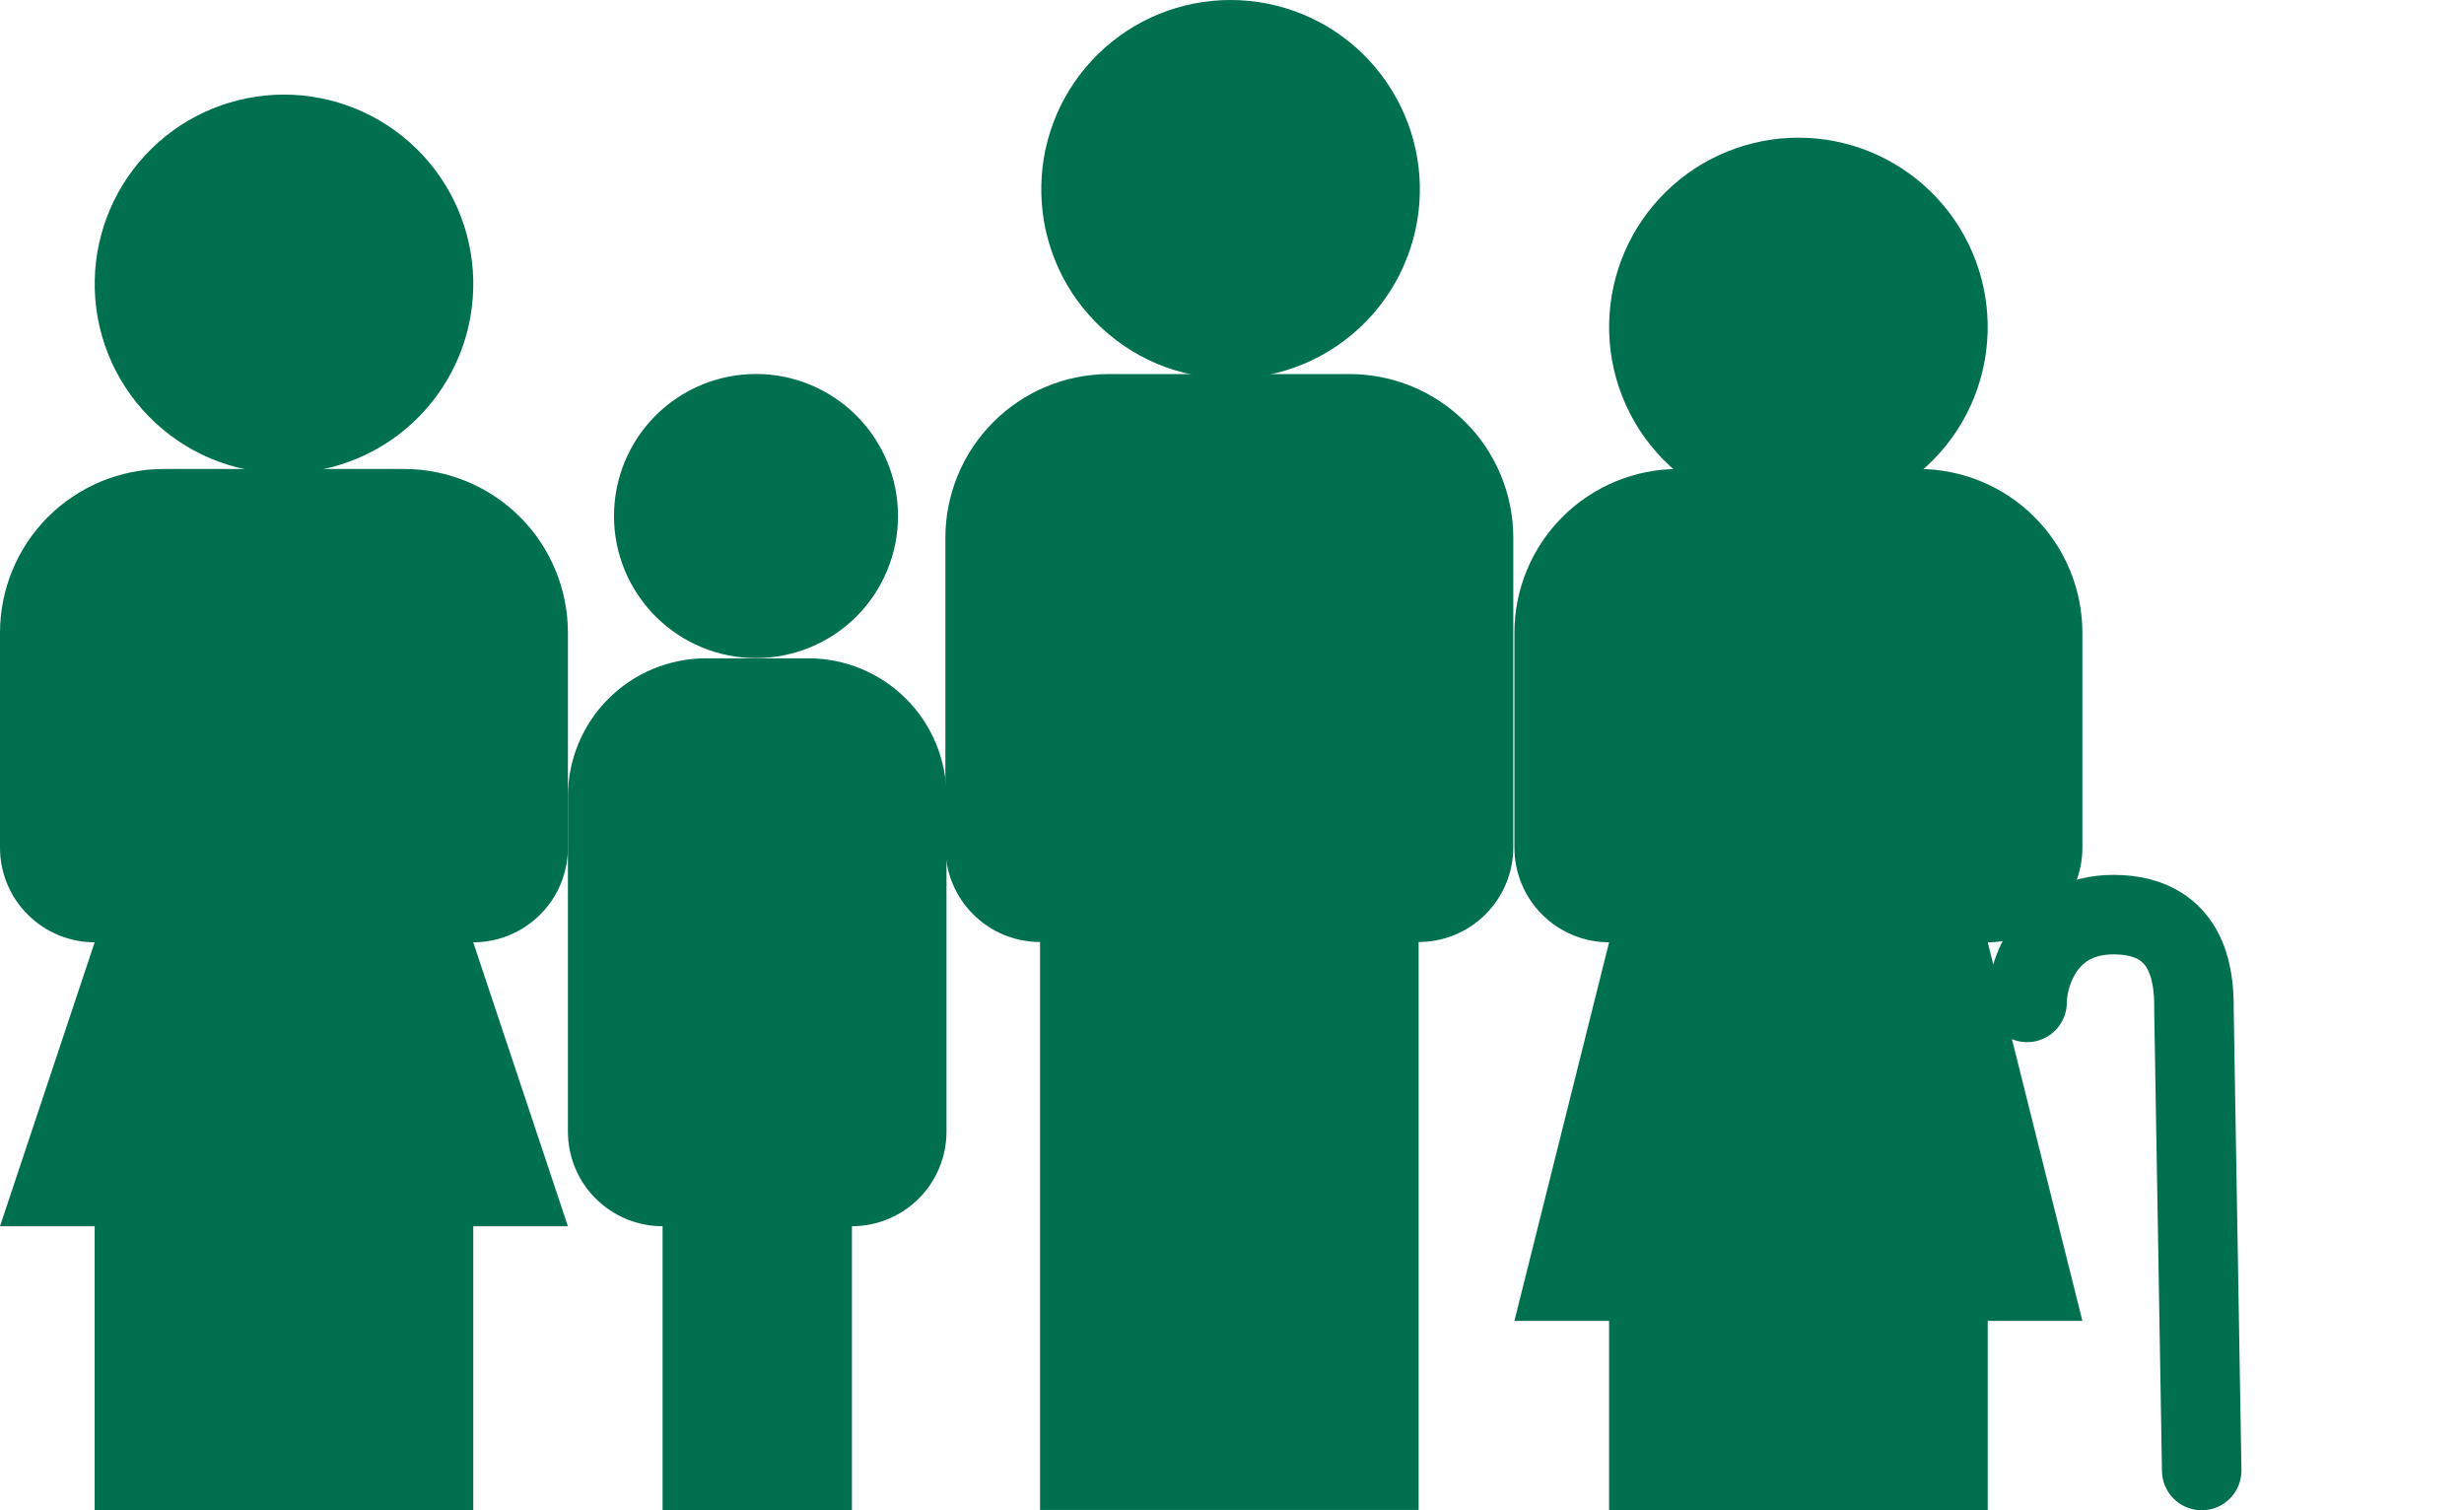 <?xml version="1.0" encoding="UTF-8"?> <svg xmlns="http://www.w3.org/2000/svg" width="31" height="19" viewBox="0 0 31 19" fill="none"><path d="M11.298 6.493C11.298 6.966 11.11 7.421 10.775 7.756C10.439 8.091 9.985 8.279 9.511 8.279C9.037 8.279 8.583 8.09 8.248 7.755C7.913 7.42 7.724 6.965 7.725 6.491C7.725 6.017 7.913 5.563 8.248 5.228C8.584 4.893 9.038 4.705 9.512 4.705C9.986 4.705 10.44 4.894 10.775 5.229C11.11 5.564 11.299 6.019 11.298 6.493ZM16.979 4.706H13.954C13.408 4.706 12.883 4.923 12.497 5.31C12.111 5.696 11.894 6.22 11.894 6.766V10.661C11.894 10.976 12.019 11.279 12.243 11.502C12.466 11.726 12.769 11.851 13.085 11.851V18.996H17.848V11.851C18.164 11.851 18.467 11.726 18.69 11.502C18.913 11.279 19.039 10.976 19.039 10.661V6.766C19.039 6.22 18.822 5.696 18.436 5.31C18.049 4.923 17.525 4.706 16.979 4.706Z" fill="#00704F"></path><path d="M17.863 2.328C17.87 2.645 17.814 2.96 17.697 3.256C17.581 3.551 17.407 3.82 17.185 4.046C16.963 4.273 16.698 4.454 16.406 4.577C16.113 4.7 15.799 4.763 15.482 4.763C15.165 4.763 14.851 4.7 14.558 4.577C14.266 4.454 14.001 4.274 13.779 4.047C13.557 3.821 13.383 3.552 13.267 3.257C13.15 2.962 13.094 2.646 13.101 2.329C13.114 1.707 13.371 1.115 13.816 0.679C14.261 0.244 14.859 0 15.481 7.4567e-08C16.104 -0 16.701 0.243 17.146 0.678C17.591 1.114 17.849 1.706 17.863 2.328ZM5.085 5.9H2.06C1.79 5.9 1.522 5.954 1.272 6.057C1.022 6.161 0.794 6.313 0.603 6.504C0.412 6.696 0.26 6.923 0.157 7.173C0.053 7.423 -7.8106e-05 7.691 8.60279e-08 7.962C7.82781e-05 8.232 0.053 8.5 0.157 8.75C0.261 9 0.413 9.227 0.604 9.419C0.795 9.61 1.023 9.762 1.273 9.865C1.523 9.969 1.791 10.022 2.061 10.022C2.608 10.022 3.132 9.804 3.518 9.418C3.905 9.031 4.122 8.507 4.122 7.961C4.121 7.414 3.904 6.89 3.518 6.504C3.131 6.117 2.607 5.9 2.06 5.9C1.514 5.9 0.99 6.118 0.603 6.504C0.217 6.891 8.60279e-08 7.415 8.60279e-08 7.962V10.664C8.60279e-08 10.98 0.125 11.283 0.349 11.506C0.572 11.729 0.875 11.855 1.191 11.855L8.60279e-08 15.427H1.191V19H5.954V15.427H7.145L5.954 11.855C6.27 11.855 6.573 11.729 6.796 11.506C7.02 11.283 7.145 10.98 7.145 10.664V7.961C7.145 7.69 7.092 7.422 6.988 7.172C6.885 6.922 6.733 6.695 6.542 6.504C6.35 6.312 6.123 6.161 5.873 6.057C5.623 5.954 5.355 5.9 5.085 5.9Z" fill="#00704F"></path><path d="M24.138 5.9H21.114C20.843 5.9 20.575 5.954 20.325 6.057C20.075 6.161 19.848 6.313 19.657 6.504C19.465 6.696 19.314 6.923 19.21 7.173C19.107 7.423 19.053 7.691 19.053 7.962C19.054 8.232 19.107 8.5 19.211 8.75C19.314 9 19.466 9.227 19.657 9.419C19.849 9.61 20.076 9.762 20.326 9.865C20.576 9.969 20.844 10.022 21.115 10.022C21.661 10.022 22.186 9.804 22.572 9.418C22.958 9.031 23.175 8.507 23.175 7.961C23.175 7.414 22.958 6.89 22.571 6.504C22.184 6.117 21.66 5.9 21.114 5.9C20.567 5.9 20.043 6.118 19.657 6.504C19.27 6.891 19.053 7.415 19.053 7.962V10.664C19.053 10.98 19.179 11.283 19.402 11.506C19.626 11.729 19.928 11.855 20.244 11.855L19.053 16.618H20.244V19H25.008V16.618H26.199L25.008 11.855C25.324 11.855 25.627 11.729 25.85 11.506C26.073 11.283 26.199 10.98 26.199 10.664V7.961C26.199 7.69 26.145 7.422 26.042 7.172C25.938 6.922 25.787 6.695 25.595 6.504C25.404 6.312 25.177 6.161 24.927 6.057C24.677 5.954 24.409 5.9 24.138 5.9Z" fill="#00704F"></path><path d="M5.954 3.518C5.961 3.835 5.905 4.151 5.789 4.446C5.672 4.741 5.498 5.01 5.276 5.237C5.055 5.464 4.79 5.644 4.497 5.767C4.205 5.89 3.891 5.954 3.574 5.954C3.256 5.954 2.942 5.891 2.65 5.768C2.357 5.645 2.093 5.464 1.871 5.238C1.649 5.011 1.474 4.742 1.358 4.447C1.241 4.152 1.185 3.837 1.192 3.519C1.206 2.897 1.463 2.305 1.907 1.87C2.352 1.434 2.95 1.191 3.572 1.19C4.195 1.19 4.793 1.434 5.238 1.869C5.683 2.304 5.94 2.896 5.954 3.518ZM8.336 15.427V18.999H10.718V15.427C11.033 15.427 11.336 15.301 11.56 15.078C11.783 14.855 11.908 14.552 11.908 14.236V10.02C11.908 9.559 11.725 9.117 11.399 8.791C11.073 8.465 10.631 8.282 10.17 8.282H8.884C8.423 8.282 7.98 8.465 7.654 8.791C7.328 9.117 7.145 9.559 7.145 10.02V14.236C7.145 14.552 7.27 14.855 7.494 15.078C7.717 15.301 8.02 15.427 8.336 15.427Z" fill="#00704F"></path><path d="M25.007 4.06C25.014 4.377 24.958 4.693 24.842 4.988C24.725 5.283 24.551 5.552 24.329 5.779C24.108 6.006 23.843 6.186 23.55 6.309C23.258 6.432 22.944 6.496 22.627 6.496C22.309 6.496 21.995 6.433 21.703 6.31C21.41 6.187 21.145 6.006 20.924 5.78C20.702 5.553 20.527 5.284 20.411 4.989C20.294 4.694 20.238 4.379 20.245 4.061C20.259 3.439 20.515 2.847 20.96 2.412C21.405 1.976 22.003 1.733 22.625 1.732C23.248 1.732 23.846 1.976 24.291 2.411C24.736 2.846 24.993 3.438 25.007 4.06Z" fill="#00704F"></path><path d="M27.7 18.5L27.603 12.727C27.604 12.425 27.613 11.561 26.679 11.509C25.746 11.457 25.504 12.248 25.503 12.611" stroke="#00704F" stroke-linecap="round" stroke-linejoin="round"></path></svg> 